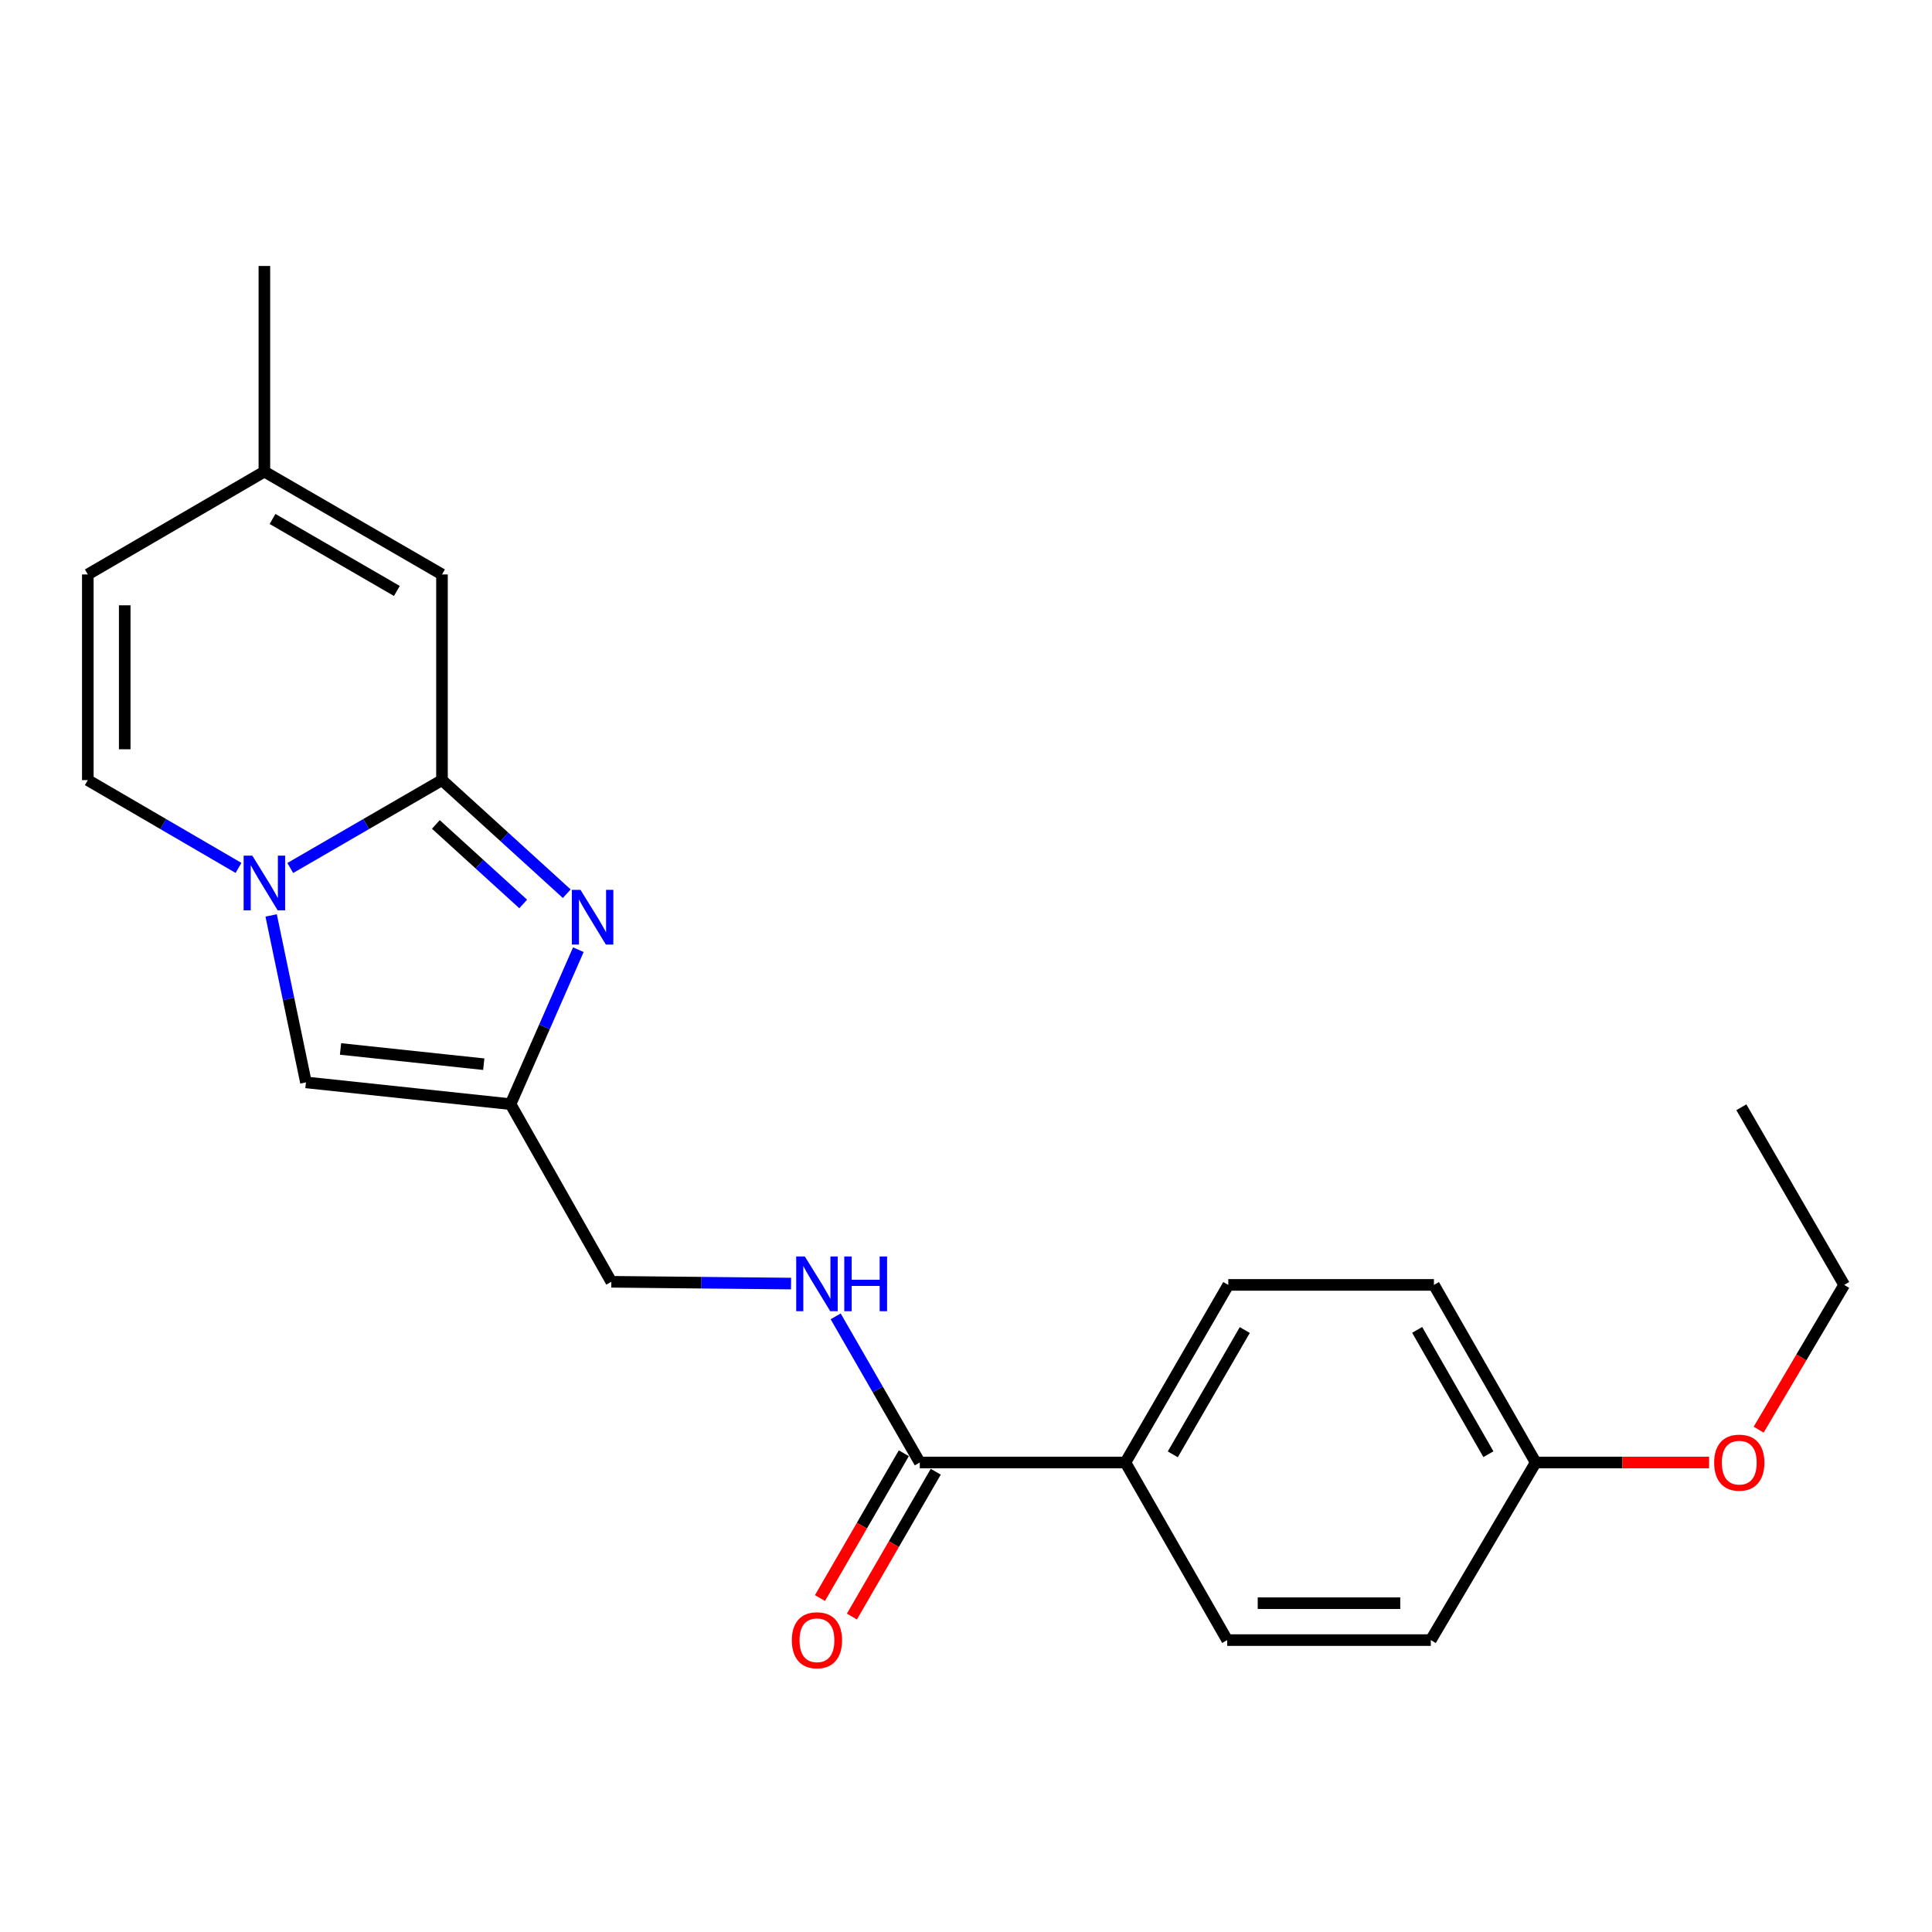 <?xml version='1.0' encoding='iso-8859-1'?>
<svg version='1.1' baseProfile='full'
              xmlns='http://www.w3.org/2000/svg'
                      xmlns:rdkit='http://www.rdkit.org/xml'
                      xmlns:xlink='http://www.w3.org/1999/xlink'
                  xml:space='preserve'
width='1000px' height='1000px' viewBox='0 0 1000 1000'>
<!-- END OF HEADER -->
<rect style='opacity:1.0;fill:#FFFFFF;stroke:none' width='1000' height='1000' x='0' y='0'> </rect>
<path class='bond-0' d='M 228.773,403.791 L 189.506,426.532' style='fill:none;fill-rule:evenodd;stroke:#000000;stroke-width:6px;stroke-linecap:butt;stroke-linejoin:miter;stroke-opacity:1' />
<path class='bond-0' d='M 189.506,426.532 L 150.239,449.272' style='fill:none;fill-rule:evenodd;stroke:#0000FF;stroke-width:6px;stroke-linecap:butt;stroke-linejoin:miter;stroke-opacity:1' />
<path class='bond-1' d='M 228.773,403.791 L 261.063,433.184' style='fill:none;fill-rule:evenodd;stroke:#000000;stroke-width:6px;stroke-linecap:butt;stroke-linejoin:miter;stroke-opacity:1' />
<path class='bond-1' d='M 261.063,433.184 L 293.352,462.577' style='fill:none;fill-rule:evenodd;stroke:#0000FF;stroke-width:6px;stroke-linecap:butt;stroke-linejoin:miter;stroke-opacity:1' />
<path class='bond-1' d='M 225.602,426.734 L 248.205,447.309' style='fill:none;fill-rule:evenodd;stroke:#000000;stroke-width:6px;stroke-linecap:butt;stroke-linejoin:miter;stroke-opacity:1' />
<path class='bond-1' d='M 248.205,447.309 L 270.807,467.884' style='fill:none;fill-rule:evenodd;stroke:#0000FF;stroke-width:6px;stroke-linecap:butt;stroke-linejoin:miter;stroke-opacity:1' />
<path class='bond-4' d='M 228.773,403.791 L 228.773,297.334' style='fill:none;fill-rule:evenodd;stroke:#000000;stroke-width:6px;stroke-linecap:butt;stroke-linejoin:miter;stroke-opacity:1' />
<path class='bond-3' d='M 140.344,473.826 L 149.349,517.033' style='fill:none;fill-rule:evenodd;stroke:#0000FF;stroke-width:6px;stroke-linecap:butt;stroke-linejoin:miter;stroke-opacity:1' />
<path class='bond-3' d='M 149.349,517.033 L 158.353,560.241' style='fill:none;fill-rule:evenodd;stroke:#000000;stroke-width:6px;stroke-linecap:butt;stroke-linejoin:miter;stroke-opacity:1' />
<path class='bond-5' d='M 123.459,449.233 L 84.457,426.512' style='fill:none;fill-rule:evenodd;stroke:#0000FF;stroke-width:6px;stroke-linecap:butt;stroke-linejoin:miter;stroke-opacity:1' />
<path class='bond-5' d='M 84.457,426.512 L 45.455,403.791' style='fill:none;fill-rule:evenodd;stroke:#000000;stroke-width:6px;stroke-linecap:butt;stroke-linejoin:miter;stroke-opacity:1' />
<path class='bond-2' d='M 299.353,491.554 L 281.806,531.532' style='fill:none;fill-rule:evenodd;stroke:#0000FF;stroke-width:6px;stroke-linecap:butt;stroke-linejoin:miter;stroke-opacity:1' />
<path class='bond-2' d='M 281.806,531.532 L 264.259,571.51' style='fill:none;fill-rule:evenodd;stroke:#000000;stroke-width:6px;stroke-linecap:butt;stroke-linejoin:miter;stroke-opacity:1' />
<path class='bond-12' d='M 264.259,571.51 L 316.416,663.451' style='fill:none;fill-rule:evenodd;stroke:#000000;stroke-width:6px;stroke-linecap:butt;stroke-linejoin:miter;stroke-opacity:1' />
<path class='bond-22' d='M 264.259,571.51 L 158.353,560.241' style='fill:none;fill-rule:evenodd;stroke:#000000;stroke-width:6px;stroke-linecap:butt;stroke-linejoin:miter;stroke-opacity:1' />
<path class='bond-22' d='M 250.394,550.826 L 176.26,542.937' style='fill:none;fill-rule:evenodd;stroke:#000000;stroke-width:6px;stroke-linecap:butt;stroke-linejoin:miter;stroke-opacity:1' />
<path class='bond-7' d='M 228.773,297.334 L 136.843,244.105' style='fill:none;fill-rule:evenodd;stroke:#000000;stroke-width:6px;stroke-linecap:butt;stroke-linejoin:miter;stroke-opacity:1' />
<path class='bond-7' d='M 205.413,305.879 L 141.062,268.619' style='fill:none;fill-rule:evenodd;stroke:#000000;stroke-width:6px;stroke-linecap:butt;stroke-linejoin:miter;stroke-opacity:1' />
<path class='bond-23' d='M 45.455,403.791 L 45.455,297.334' style='fill:none;fill-rule:evenodd;stroke:#000000;stroke-width:6px;stroke-linecap:butt;stroke-linejoin:miter;stroke-opacity:1' />
<path class='bond-23' d='M 64.556,387.822 L 64.556,313.302' style='fill:none;fill-rule:evenodd;stroke:#000000;stroke-width:6px;stroke-linecap:butt;stroke-linejoin:miter;stroke-opacity:1' />
<path class='bond-6' d='M 476.081,756.983 L 454.31,719.161' style='fill:none;fill-rule:evenodd;stroke:#000000;stroke-width:6px;stroke-linecap:butt;stroke-linejoin:miter;stroke-opacity:1' />
<path class='bond-6' d='M 454.31,719.161 L 432.539,681.34' style='fill:none;fill-rule:evenodd;stroke:#0000FF;stroke-width:6px;stroke-linecap:butt;stroke-linejoin:miter;stroke-opacity:1' />
<path class='bond-10' d='M 476.081,756.983 L 582.517,756.983' style='fill:none;fill-rule:evenodd;stroke:#000000;stroke-width:6px;stroke-linecap:butt;stroke-linejoin:miter;stroke-opacity:1' />
<path class='bond-11' d='M 467.816,752.198 L 446.116,789.675' style='fill:none;fill-rule:evenodd;stroke:#000000;stroke-width:6px;stroke-linecap:butt;stroke-linejoin:miter;stroke-opacity:1' />
<path class='bond-11' d='M 446.116,789.675 L 424.416,827.152' style='fill:none;fill-rule:evenodd;stroke:#FF0000;stroke-width:6px;stroke-linecap:butt;stroke-linejoin:miter;stroke-opacity:1' />
<path class='bond-11' d='M 484.346,761.769 L 462.646,799.246' style='fill:none;fill-rule:evenodd;stroke:#000000;stroke-width:6px;stroke-linecap:butt;stroke-linejoin:miter;stroke-opacity:1' />
<path class='bond-11' d='M 462.646,799.246 L 440.947,836.723' style='fill:none;fill-rule:evenodd;stroke:#FF0000;stroke-width:6px;stroke-linecap:butt;stroke-linejoin:miter;stroke-opacity:1' />
<path class='bond-9' d='M 136.843,244.105 L 45.455,297.334' style='fill:none;fill-rule:evenodd;stroke:#000000;stroke-width:6px;stroke-linecap:butt;stroke-linejoin:miter;stroke-opacity:1' />
<path class='bond-19' d='M 136.843,244.105 L 136.843,137.669' style='fill:none;fill-rule:evenodd;stroke:#000000;stroke-width:6px;stroke-linecap:butt;stroke-linejoin:miter;stroke-opacity:1' />
<path class='bond-8' d='M 409.451,664.379 L 362.934,663.915' style='fill:none;fill-rule:evenodd;stroke:#0000FF;stroke-width:6px;stroke-linecap:butt;stroke-linejoin:miter;stroke-opacity:1' />
<path class='bond-8' d='M 362.934,663.915 L 316.416,663.451' style='fill:none;fill-rule:evenodd;stroke:#000000;stroke-width:6px;stroke-linecap:butt;stroke-linejoin:miter;stroke-opacity:1' />
<path class='bond-13' d='M 582.517,756.983 L 635.757,665.064' style='fill:none;fill-rule:evenodd;stroke:#000000;stroke-width:6px;stroke-linecap:butt;stroke-linejoin:miter;stroke-opacity:1' />
<path class='bond-13' d='M 607.032,752.769 L 644.3,688.425' style='fill:none;fill-rule:evenodd;stroke:#000000;stroke-width:6px;stroke-linecap:butt;stroke-linejoin:miter;stroke-opacity:1' />
<path class='bond-14' d='M 582.517,756.983 L 635.194,848.913' style='fill:none;fill-rule:evenodd;stroke:#000000;stroke-width:6px;stroke-linecap:butt;stroke-linejoin:miter;stroke-opacity:1' />
<path class='bond-16' d='M 635.757,665.064 L 742.193,665.064' style='fill:none;fill-rule:evenodd;stroke:#000000;stroke-width:6px;stroke-linecap:butt;stroke-linejoin:miter;stroke-opacity:1' />
<path class='bond-17' d='M 635.194,848.913 L 740.58,848.913' style='fill:none;fill-rule:evenodd;stroke:#000000;stroke-width:6px;stroke-linecap:butt;stroke-linejoin:miter;stroke-opacity:1' />
<path class='bond-17' d='M 651.002,829.812 L 724.772,829.812' style='fill:none;fill-rule:evenodd;stroke:#000000;stroke-width:6px;stroke-linecap:butt;stroke-linejoin:miter;stroke-opacity:1' />
<path class='bond-15' d='M 794.87,756.983 L 740.58,848.913' style='fill:none;fill-rule:evenodd;stroke:#000000;stroke-width:6px;stroke-linecap:butt;stroke-linejoin:miter;stroke-opacity:1' />
<path class='bond-18' d='M 794.87,756.983 L 839.74,756.983' style='fill:none;fill-rule:evenodd;stroke:#000000;stroke-width:6px;stroke-linecap:butt;stroke-linejoin:miter;stroke-opacity:1' />
<path class='bond-18' d='M 839.74,756.983 L 884.611,756.983' style='fill:none;fill-rule:evenodd;stroke:#FF0000;stroke-width:6px;stroke-linecap:butt;stroke-linejoin:miter;stroke-opacity:1' />
<path class='bond-24' d='M 794.87,756.983 L 742.193,665.064' style='fill:none;fill-rule:evenodd;stroke:#000000;stroke-width:6px;stroke-linecap:butt;stroke-linejoin:miter;stroke-opacity:1' />
<path class='bond-24' d='M 770.396,752.693 L 733.522,688.349' style='fill:none;fill-rule:evenodd;stroke:#000000;stroke-width:6px;stroke-linecap:butt;stroke-linejoin:miter;stroke-opacity:1' />
<path class='bond-20' d='M 910.281,739.994 L 932.413,702.529' style='fill:none;fill-rule:evenodd;stroke:#FF0000;stroke-width:6px;stroke-linecap:butt;stroke-linejoin:miter;stroke-opacity:1' />
<path class='bond-20' d='M 932.413,702.529 L 954.545,665.064' style='fill:none;fill-rule:evenodd;stroke:#000000;stroke-width:6px;stroke-linecap:butt;stroke-linejoin:miter;stroke-opacity:1' />
<path class='bond-21' d='M 954.545,665.064 L 901.327,573.123' style='fill:none;fill-rule:evenodd;stroke:#000000;stroke-width:6px;stroke-linecap:butt;stroke-linejoin:miter;stroke-opacity:1' />
<path  class='atom-1' d='M 130.583 442.87
L 139.863 457.87
Q 140.783 459.35, 142.263 462.03
Q 143.743 464.71, 143.823 464.87
L 143.823 442.87
L 147.583 442.87
L 147.583 471.19
L 143.703 471.19
L 133.743 454.79
Q 132.583 452.87, 131.343 450.67
Q 130.143 448.47, 129.783 447.79
L 129.783 471.19
L 126.103 471.19
L 126.103 442.87
L 130.583 442.87
' fill='#0000FF'/>
<path  class='atom-2' d='M 300.467 460.592
L 309.747 475.592
Q 310.667 477.072, 312.147 479.752
Q 313.627 482.432, 313.707 482.592
L 313.707 460.592
L 317.467 460.592
L 317.467 488.912
L 313.587 488.912
L 303.627 472.512
Q 302.467 470.592, 301.227 468.392
Q 300.027 466.192, 299.667 465.512
L 299.667 488.912
L 295.987 488.912
L 295.987 460.592
L 300.467 460.592
' fill='#0000FF'/>
<path  class='atom-9' d='M 416.592 650.352
L 425.872 665.352
Q 426.792 666.832, 428.272 669.512
Q 429.752 672.192, 429.832 672.352
L 429.832 650.352
L 433.592 650.352
L 433.592 678.672
L 429.712 678.672
L 419.752 662.272
Q 418.592 660.352, 417.352 658.152
Q 416.152 655.952, 415.792 655.272
L 415.792 678.672
L 412.112 678.672
L 412.112 650.352
L 416.592 650.352
' fill='#0000FF'/>
<path  class='atom-9' d='M 436.992 650.352
L 440.832 650.352
L 440.832 662.392
L 455.312 662.392
L 455.312 650.352
L 459.152 650.352
L 459.152 678.672
L 455.312 678.672
L 455.312 665.592
L 440.832 665.592
L 440.832 678.672
L 436.992 678.672
L 436.992 650.352
' fill='#0000FF'/>
<path  class='atom-12' d='M 409.852 848.993
Q 409.852 842.193, 413.212 838.393
Q 416.572 834.593, 422.852 834.593
Q 429.132 834.593, 432.492 838.393
Q 435.852 842.193, 435.852 848.993
Q 435.852 855.873, 432.452 859.793
Q 429.052 863.673, 422.852 863.673
Q 416.612 863.673, 413.212 859.793
Q 409.852 855.913, 409.852 848.993
M 422.852 860.473
Q 427.172 860.473, 429.492 857.593
Q 431.852 854.673, 431.852 848.993
Q 431.852 843.433, 429.492 840.633
Q 427.172 837.793, 422.852 837.793
Q 418.532 837.793, 416.172 840.593
Q 413.852 843.393, 413.852 848.993
Q 413.852 854.713, 416.172 857.593
Q 418.532 860.473, 422.852 860.473
' fill='#FF0000'/>
<path  class='atom-19' d='M 887.245 757.063
Q 887.245 750.263, 890.605 746.463
Q 893.965 742.663, 900.245 742.663
Q 906.525 742.663, 909.885 746.463
Q 913.245 750.263, 913.245 757.063
Q 913.245 763.943, 909.845 767.863
Q 906.445 771.743, 900.245 771.743
Q 894.005 771.743, 890.605 767.863
Q 887.245 763.983, 887.245 757.063
M 900.245 768.543
Q 904.565 768.543, 906.885 765.663
Q 909.245 762.743, 909.245 757.063
Q 909.245 751.503, 906.885 748.703
Q 904.565 745.863, 900.245 745.863
Q 895.925 745.863, 893.565 748.663
Q 891.245 751.463, 891.245 757.063
Q 891.245 762.783, 893.565 765.663
Q 895.925 768.543, 900.245 768.543
' fill='#FF0000'/>
</svg>
